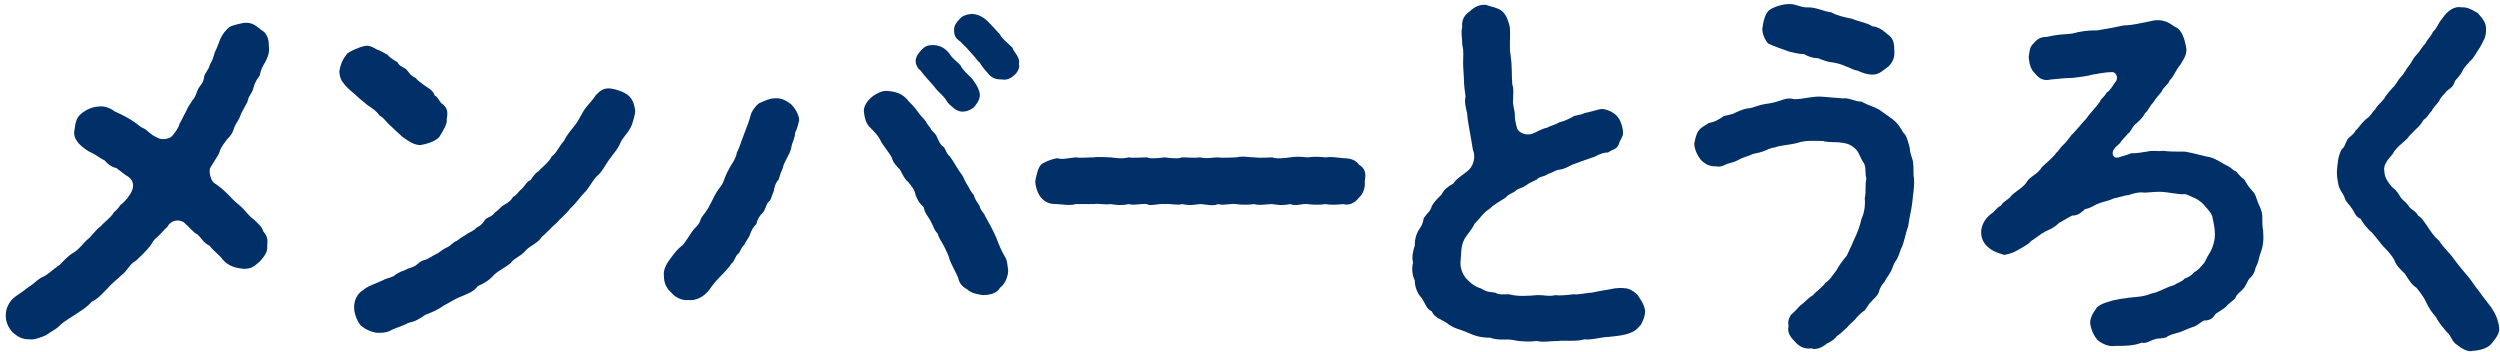 <svg version="1.2" xmlns="http://www.w3.org/2000/svg" viewBox="0 0 305 43" width="305" height="43"><style>.a{fill:#003067}</style><path class="a" d="m32.6 29.9c0.1 0.9-0.4 1.4-0.9 2-0.7 0.6-1 0.9-2 0.9-0.9-0.1-1.8-0.3-2.5-1.1-0.4-0.6-1.3-1.2-1.6-1.7-0.8-0.4-0.9-0.8-1.5-1.4-0.5-0.2-1-0.9-1.7-1.5-0.7-0.4-1.6-0.2-2 0.6-0.4 0.3-0.7 0.8-1.2 1.2-0.5 0.4-0.6 0.7-0.8 1-0.6 0.8-1.3 1.4-1.8 1.9-0.8 0.4-1.1 1.3-1.7 1.7-0.5 0.5-1.2 1-1.8 1.7-0.7 0.7-1.2 1.3-1.9 1.6-0.7 0.8-1.5 1.2-1.9 1.5-0.7 0.5-1.4 0.8-2.1 1.5-0.4 0.4-0.9 0.6-1.6 1.1-0.5 0.2-1.4 0.6-2 0.5-0.9 0-1.4-0.3-2-0.8-0.7-0.7-0.9-1.5-0.9-2.1 0-1 0.5-1.7 0.9-2.1 0.6-0.5 1.2-0.8 1.9-1.4 0.6-0.3 1.1-1 1.9-1.3 0.7-0.4 1-0.8 1.9-1.4 0.4-0.4 1-1.1 1.7-1.5 0.7-0.4 1.2-1.2 1.7-1.6 0.6-0.5 0.9-1.1 1.6-1.6 0.4-0.5 1.2-1 1.6-1.7 0.2-0.2 0.5-0.4 0.8-0.9 0.3-0.2 0.8-0.7 1.1-1.2 0.6-0.8 0.6-1.7-0.1-2.2-0.5-0.3-1.1-0.8-1.5-1.1-0.6-0.1-1.2-0.6-1.4-0.9-0.6-0.3-1.1-0.7-1.5-0.9-0.7-0.3-1.2-0.7-1.7-1.2-0.3-0.4-0.7-0.9-0.5-1.7 0.1-0.8 0.2-1.5 0.9-2 0.5-0.4 1.3-0.8 2.1-0.8 0.4-0.1 1.3 0.1 1.9 0.6 0.9 0.4 1.7 0.8 2.4 1.3 0.6 0.4 0.7 0.6 1.2 0.8 0.4 0.2 0.7 0.7 1.6 1.1 0.5 0.3 1.4 0.2 1.8-0.2 0.4-0.5 0.8-1 0.9-1.5 0.2-0.3 0.4-0.8 0.8-1.5 0.1-0.3 0.4-0.8 0.8-1.4 0.4-0.4 0.4-0.8 0.7-1.4 0.4-0.6 0.6-0.7 0.7-1.4 0-0.4 0.6-0.9 0.7-1.5 0.3-0.5 0.4-0.8 0.6-1.5 0.3-0.6 0.5-1.2 0.7-1.7 0.3-0.6 0.6-1 1.1-1.4 0.3-0.2 1.2-0.4 1.7-0.5 0.9-0.1 1.4 0.2 2.1 0.8 0.7 0.4 1 1 1 2 0.1 0.8-0.1 1.3-0.4 1.9-0.3 0.5-0.6 1-0.7 1.7-0.3 0.4-0.6 0.8-0.8 1.6-0.2 0.7-0.6 0.9-0.7 1.6-0.2 0.4-0.5 0.9-0.8 1.5-0.2 0.7-0.6 1.1-0.8 1.6-0.2 0.7-0.4 1-0.9 1.5-0.2 0.3-0.8 1-0.9 1.5-0.1 0.4-0.7 1.2-1.1 1.9-0.3 0.4 0 1.6 0.4 1.9 0.9 0.6 1.4 1.1 1.9 1.6 0.6 0.7 1.1 1 1.6 1.5 0.4 0.4 0.8 1 1.4 1.4 0.5 0.5 1 0.9 1.1 1.4 0.5 0.6 0.6 1 0.5 1.7z"/><path class="a" d="m43.4 11.6c-0.8-0.7-1.2-1-1.6-1.6-0.2-0.2-0.4-0.8-0.4-1.3 0.1-0.6 0.3-1.4 1-2.2 0.4-0.3 1.5-0.8 2.2-0.9 0.4-0.1 1 0.2 1.3 0.4 0.6 0.2 1 0.5 1.4 0.7 0.3 0.4 0.9 0.7 1.2 0.9 0.2 0.5 0.8 0.6 1.1 0.9 0.3 0.3 0.4 0.7 1.1 1 0.3 0.4 0.7 0.6 1.2 1 0.3 0.2 1 0.6 1.1 1.1 0.6 0.4 0.6 0.9 1 1.1 0.5 0.4 0.7 0.9 0.5 1.8 0.1 0.7-0.5 1.5-0.9 2.2-0.5 0.6-1.7 0.9-2.3 1-0.8 0-1.5-0.5-2.2-1-0.3-0.3-1-0.9-1.4-1.3-0.6-0.5-0.8-1-1.4-1.3-0.3-0.5-0.9-0.9-1.5-1.3-0.2-0.2-1-0.8-1.4-1.2zm33.7 3.6c-0.4 1-1.1 1.5-1.4 2.2-0.3 0.8-1 1.5-1.4 2.1-0.4 0.5-0.9 1.6-1.5 2-0.7 0.8-0.9 1.4-1.5 2-0.5 0.5-1.1 1.4-1.7 1.9-0.4 0.6-1.2 1.2-1.7 1.8-0.6 0.5-1.3 1.3-1.8 1.7-0.5 0.8-1.5 1.1-2 1.7-0.6 0.7-1.4 0.9-1.8 1.5-0.6 0.5-1.3 0.8-2 1.4-0.6 0.7-1.3 1.1-2 1.4-0.5 0.7-1.2 0.9-2.1 1.3-0.6 0.2-1.5 0.8-2.1 1.1-0.5 0.4-1.6 0.9-2.2 1.1-0.9 0.6-1.2 0.8-2.1 1-0.7 0.4-1.6 0.6-2.3 1-0.5 0.2-0.9 0.2-1.4 0.2-0.5 0-1.4-0.3-2.1-0.9-0.4-0.5-0.8-1.4-0.8-2.2 0-0.9 0.4-1.7 1.1-2.1 0.5-0.5 1.8-0.9 2.4-1.2 0.3-0.2 0.6-0.2 1.3-0.5 0.2-0.2 0.9-0.6 1.3-0.7 0.5-0.3 0.9-0.3 1.4-0.6 0.3-0.2 0.6-0.6 1.2-0.7 0.5-0.2 0.7-0.4 1.3-0.7 0.3-0.1 0.8-0.6 1.3-0.8 0.5-0.2 0.8-0.7 1.2-0.8 0.4-0.3 0.7-0.5 1.2-0.8 0.2-0.2 0.9-0.4 1.2-0.8 0.4-0.2 0.7-0.4 1.1-1 0.2-0.3 0.8-0.3 1.2-0.9 0.5-0.3 0.7-0.7 1.1-0.9 0.3-0.2 0.8-0.4 1.1-1 0.4-0.1 0.5-0.5 1.1-1 0.4-0.4 0.6-0.9 1-1 0.3-0.4 0.6-0.9 1-1.1 0.4-0.5 1.3-1.1 1.6-1.8 0.6-0.4 1-1.4 1.5-1.9 0.4-0.8 0.7-1.1 1.4-2 0.6-0.8 0.7-1.3 1.3-2.1 0.4-0.5 0.9-1 1.2-1.5 0.5-0.5 0.9-0.9 1.8-0.8 0.7 0.1 1.6 0.4 2.1 0.8 0.5 0.4 0.8 1 0.9 2-0.1 0.8-0.3 1.2-0.4 1.6z"/><path class="a" d="m96.5 12.7c0.5 0.5 1 1.3 1 2-0.1 0.4-0.3 1.2-0.5 1.5 0 0.6-0.3 1.1-0.4 1.5-0.1 0.7-0.3 1-0.5 1.4-0.3 0.6-0.5 0.9-0.6 1.4-0.3 0.7-0.3 0.7-0.5 1.4-0.4 0.4-0.5 0.9-0.6 1.4-0.3 0.7-0.3 1.1-0.7 1.4-0.2 0.2-0.4 1.1-0.7 1.3-0.4 0.4-0.7 1-0.7 1.3-0.5 0.5-0.6 0.8-0.8 1.3-0.1 0.4-0.6 0.9-0.7 1.3-0.4 0.2-0.5 1-0.8 1.1-0.3 0.3-0.4 0.9-0.8 1.2-0.2 0.4-0.5 0.6-0.9 1.1-0.6 0.6-1.2 1.2-1.8 2.1-0.7 0.9-1.7 1.3-2.5 1.2-0.9 0.1-1.7-0.4-2.1-0.9q-0.9-0.8-0.9-2c-0.1-0.7 0.2-1.4 0.9-2.3 0.3-0.4 0.7-1 1.4-1.5 0.4-0.5 0.7-1 1.1-1.6 0.5-0.7 0.9-0.8 1.1-1.6 0.2-0.4 0.8-1 1.1-1.7 0.5-0.9 0.6-1.3 1.2-2.1 0.6-0.7 0.5-1.2 1.1-2.2 0.2-0.5 0.9-1.3 1-2.1 0.3-0.5 0.5-1.3 0.9-2.3 0.3-0.8 0.6-1.5 0.8-2.3 0.1-0.4 0.5-1 1-1.4 0.7-0.3 1.3-0.6 1.8-0.6 1-0.1 1.5 0.3 2.1 0.7zm26.5 20.3c0 0.7-0.4 1.7-1 2.1-0.4 0.8-1.5 0.9-2.1 0.9-0.6-0.1-1.4-0.2-1.9-0.7-0.6-0.3-1-0.8-1.1-1.4-0.4-0.9-0.8-1.6-1-2.1-0.1-0.5-0.5-1.3-0.7-1.7-0.3-0.6-0.7-1.1-0.8-1.6-0.5-0.5-0.5-0.9-0.9-1.6-0.2-0.4-0.7-0.9-0.8-1.6-0.6-0.6-0.7-0.8-1-1.5-0.1-0.7-0.6-1.2-0.9-1.6-0.5-0.4-0.6-0.8-1-1.5-0.3-0.3-0.9-0.9-1-1.5-0.5-0.8-1-1.4-1.3-1.9-0.3-0.7-0.8-1.2-1.5-1.9-0.4-0.5-0.5-1-0.6-1.7-0.1-0.7 0.4-1.4 1-1.9 0.4-0.3 1.2-0.8 1.9-0.7 1.2 0.1 1.9 0.4 2.6 1.3 0.3 0.3 0.6 0.6 0.9 1 0.3 0.4 0.5 0.7 0.9 1.1 0.3 0.3 0.4 0.7 0.8 1.1 0.2 0.5 0.7 0.7 0.8 1.1 0.2 0.4 0.4 1 0.8 1.2 0.3 0.3 0.3 0.8 0.8 1.2 0.5 0.7 0.9 1.5 1.5 2.3 0.2 0.3 0.4 0.9 0.7 1.3 0.2 0.4 0.3 0.6 0.7 1.1 0.2 0.7 0.6 1.1 0.7 1.3 0.1 0.6 0.6 0.9 0.7 1.3 0.4 0.7 0.8 1.4 1.3 2.5 0.4 1 0.6 1.6 1.2 2.6 0.2 0.4 0.2 0.9 0.3 1.5zm-10.7-24.4c-0.4-0.3-0.6-0.8-0.6-1.2 0.1-0.7 0.4-0.9 0.7-1.3 0.4-0.4 0.7-0.6 1.4-0.6 0.9 0 1.5 0.4 2 1 0.4 0.7 1.1 1.1 1.4 1.5 0.2 0.5 0.9 1.1 1.4 1.6 0.6 0.8 1.1 1.7 0.9 2.3-0.1 0.5-0.4 0.8-0.6 1.1-0.4 0.4-1.1 0.7-1.7 0.6-0.6-0.1-1.1-0.6-1.6-1.1-0.4-0.8-1.2-1.3-1.6-1.9-0.4-0.5-1.2-1.3-1.7-2zm12-0.8c0.2 0.5-0.3 1.2-0.6 1.4-0.4 0.4-1 0.6-1.4 0.5-0.7 0-1.3-0.1-1.8-0.8-0.3-0.3-0.7-0.8-1-1.3-0.2-0.1-0.5-0.6-0.9-1-0.5-0.6-0.8-0.9-1.4-1.5-0.8-0.5-0.8-1-0.8-1.5 0-0.5 0.3-0.9 0.7-1.3q0.4-0.5 1.4-0.6c0.8 0 1.5 0.4 2 0.9 0.8 0.8 1.1 1.2 1.5 1.6 0.2 0.5 0.9 1 1.5 1.6 0.2 0.6 1 1.2 0.8 2z"/><path class="a" d="m165.8 24.1c-0.5 0.7-1.3 1-1.9 0.8-0.9 0.1-1.7 0.1-2.2 0-0.5 0.1-1.5 0.1-2.2 0-0.6-0.1-1.3 0.3-2.1 0-1 0.2-1.5 0.1-2.2 0-0.7 0-1.5 0.2-2.2 0-0.6 0.1-1.6 0.1-2.2 0-0.7-0.1-1.5 0.2-2.2 0-0.6 0.3-1.6 0-2.2 0-0.9 0.1-1.2 0.2-2.2 0-0.6 0.2-1.4-0.1-2.1 0-0.8-0.1-1.7 0.3-2.2 0-0.6-0.1-1.5 0.2-2.2 0-0.9 0.2-1.6 0.1-2.2 0-0.9 0.1-1.2-0.1-2.1 0-0.5 0-1.4 0-2.2 0-0.2 0.1-0.6 0.1-0.9 0.1-0.4 0-1-0.1-1.3-0.1-0.8 0-1.4-0.1-2-0.8-0.3-0.3-0.7-1.3-0.7-2 0.1-0.5 0.3-1.6 0.7-2 0.3-0.3 1.3-0.7 2-0.8 0.6 0.2 1.2 0 2.2-0.1 0.6 0.1 1.4 0 2.2 0 0.6-0.1 1.6 0 2.1 0 0.9 0.1 1.4 0.2 2.2 0 0.5 0.1 1.5 0 2.2 0 0.5 0.2 1.3 0.1 2.2 0 0.8 0.1 1.6 0.2 2.1 0 0.9 0 1.4 0.1 2.2 0 0.9 0.2 1.5 0 2.2 0 0.6 0.1 1.7 0 2.2 0 0.9-0.2 1.6 0 2.2 0 0.9 0.1 1.6 0 2.2 0 0.5 0.2 1.5 0.1 2.2 0 0.6-0.1 1.3-0.1 2.1 0 0.8-0.1 1.3-0.1 2.2 0 0.8-0.1 1.2 0 2.2 0.1 0.8 0 1.5 0.2 1.9 0.8 0.7 0.4 0.9 1 0.7 2 0.1 0.9-0.3 1.7-0.7 2z"/><path class="a" d="m200.7 37.9c0 0.7-0.2 1.1-0.5 1.7-0.2 0.2-0.6 0.8-1.3 1-0.6 0.3-1.7 0.4-2.6 0.5-0.9 0-2 0.4-3 0.3-1 0.3-2.4 0.1-3.2 0.2-1.2 0-1.7 0.2-2.6 0-0.7 0.1-1.9 0.1-2.8-0.1-0.9-0.2-1.8 0.1-2.9-0.3-1.1 0-1.8-0.2-2.7-0.6-0.8-0.4-1.8-0.5-2.6-1.2-0.6-0.4-1.6-0.7-1.8-1.4-0.7-0.3-0.8-1-1.3-1.7-0.4-0.4-0.8-1.2-0.8-2.1-0.3-0.6-0.4-1.4-0.2-2.2-0.2-0.5 0-1.5 0.2-2 0-0.7 0.1-1.2 0.4-1.8 0.2-0.3 0.6-0.8 0.7-1.6 0.5-0.7 0.8-0.8 1-1.5 0.3-0.5 0.6-0.8 1.2-1.4 0.2-0.5 0.8-1 1.4-1.3 0.4-0.6 0.8-0.8 1.7-1.5 0.7-0.5 1.1-1.7 0.7-2.6-0.2-1.2-0.3-1.8-0.4-2.3-0.1-0.7-0.3-1.6-0.3-2.1-0.1-0.5-0.4-1.5-0.2-2.1-0.1-0.7-0.2-1.5-0.2-2.1 0-0.5-0.1-1.3-0.1-2.1 0-0.5 0.1-1.4-0.1-2.1 0-1-0.2-1.5 0-2.2-0.1-0.6 0.1-1.4 0.9-1.9 0.5-0.5 1.2-0.9 2-0.8 0.8 0.3 1.4 0.3 2 0.8 0.6 0.6 0.7 1.2 0.9 1.9 0.1 1.2-0.1 2.4 0.1 3.5 0.2 1.4 0.1 2.3 0.2 3.5 0.2 0.5 0.1 1.1 0.1 1.8-0.1 0.6 0.2 1.4 0.2 1.7 0 0.8 0.1 1.2 0.3 1.9 0.2 0.5 1.1 0.9 1.9 0.6 0.7-0.3 1.1-0.6 1.7-0.7 0.3-0.2 1.1-0.4 1.6-0.7 0.5-0.1 0.9-0.3 1.5-0.6 0.3-0.3 1-0.2 1.5-0.5 1-0.2 1.8-0.5 2.1-0.5 0.6 0 1.5 0.4 1.9 0.9 0.4 0.4 0.7 1.4 0.7 1.9 0.1 0.5-0.4 1-0.5 1.5-0.3 0.7-0.8 0.6-1.3 1-0.4 0-0.9 0.1-1.6 0.5-1.2 0.4-2 0.7-2.8 1-0.4 0.2-0.9 0.5-1.5 0.6-0.5 0-0.9 0.4-1.4 0.5-0.5 0.4-1.1 0.3-1.4 0.7-0.4 0.2-1.1 0.5-1.3 0.7-0.6 0.4-1 0.4-1.2 0.6-0.4 0.4-0.9 0.4-1.3 0.9-0.8 0.5-1.5 0.9-2 1.4-0.7 0.4-1.1 1.1-1.8 1.8-0.3 0.7-1.1 1.5-1.3 2-0.4 0.8-0.3 1.6-0.4 2.4-0.1 0.8 0.1 1.5 0.6 2.2 0.5 0.5 0.9 1 1.9 1.3 0.8 0.5 1.1 0.4 1.7 0.5 0.5 0.3 0.9 0.2 1.7 0.2 1 0.3 2.4 0.2 3.5 0.1 0.9 0 1.4 0.2 2.2 0 0.5 0.1 1.3 0 2.2-0.1 0.5 0.1 1.7-0.2 2.2-0.2 0.9-0.2 1.6-0.3 2.2-0.4 0.8-0.2 1.5-0.2 2.1-0.1 0.5 0.1 1 0.5 1.3 0.8 0.3 0.5 0.8 1.1 0.9 1.9z"/><path class="a" d="m233.3 24.7c-0.1 0.9-0.4 2-0.5 2.9-0.4 1.1-0.5 2.1-0.9 2.8-0.1 0.3-0.3 1-0.6 1.4-0.3 0.4-0.4 0.9-0.6 1.3-0.4 0.7-0.5 0.7-0.8 1.3-0.3 0.3-0.6 0.8-0.7 1.3-0.3 0.6-0.6 0.7-0.9 1.1-0.4 0.3-0.6 1-1 1.2-0.4 0.3-0.7 0.6-1 1-0.4 0.4-0.7 0.6-1 1-0.4 0.3-0.7 0.7-1.2 1-0.2 0.3-0.7 0.7-1.2 0.9-0.7 0.6-1.5 0.8-1.9 0.6-0.7 0.1-1.4-0.1-2-0.8-0.5-0.5-1-1.1-0.8-1.9-0.1-0.6 0-0.9 0.3-1.4 0.5-0.4 0.7-0.7 1.1-1.1 0.7-0.5 0.8-0.8 1.6-1.3 0.3-0.4 1.2-1 1.5-1.5 0.5-0.3 0.8-0.8 1.4-1.6 0.2-0.4 0.6-1 1.2-1.7 0.4-0.8 0.7-1.5 1-2.2 0.3-0.6 0.6-1.4 0.8-2.3 0.3-0.6 0.5-1.6 0.4-2.5 0.2-0.9 0-1.6 0.2-2.4-0.2-0.6 0-1.3-0.3-1.9-0.4-0.5-0.5-1.1-0.9-1.6-0.6-0.6-1-0.8-1.9-0.9-0.5-0.1-1.6 0-2.2-0.2-1 0-2.1-0.1-3 0.2-1 0.3-2.2 0.3-2.9 0.6-0.5 0-1.1 0.4-1.5 0.5-0.5 0.2-1.1 0.2-1.4 0.4-0.5 0.2-1.2 0.4-1.5 0.6-0.5 0.3-1.1 0.4-1.4 0.5-0.4 0.2-0.8 0.4-1.3 0.3-0.8 0-1.3-0.2-1.9-0.8-0.4-0.5-0.8-1.3-0.8-2 0.1-0.4 0.2-1.1 0.5-1.5 0.2-0.4 1-0.8 1.3-1 0.6-0.1 1-0.3 1.6-0.7 0.3-0.3 1.1-0.2 1.7-0.6 0.7-0.3 1.2-0.5 1.7-0.5 0.5-0.1 1.1-0.4 1.8-0.5 0.6-0.1 0.9-0.1 1.8-0.4 0.6-0.2 1.1-0.4 1.8-0.2 1.2 0 2.3-0.4 3.4-0.3 1 0.1 1.5 0.1 2.5 0.2 0.8-0.1 1.5 0.4 2.3 0.4 0.9 0.5 1.3 0.5 2.2 1 0.5 0.4 1.5 1 2 1.5 0.6 0.6 0.7 1.1 1.1 1.5 0.3 0.4 0.5 1.3 0.6 1.7 0 0.7 0.4 1.3 0.4 1.8 0.1 0.6 0 1.4 0.1 1.8 0.1 1.1-0.1 1.8-0.2 3zm-18.3-21.2c0.1-0.7 0.3-1.9 0.9-2.3 0.4-0.3 1.5-0.7 2.3-0.7 0.8-0.1 1.5 0.5 2.6 0.4 1.1 0.1 1.7 0.5 2.6 0.6 0.7 0.4 1.6 0.6 2.6 0.8 0.6 0.3 1.9 0.5 2.4 0.9 0.8 0.1 1.2 0.4 1.9 1 0.6 0.4 0.8 0.9 0.8 1.9 0.1 0.9-0.2 1.5-0.7 2-0.6 0.4-1.1 1-1.9 1-0.7 0-1.3-0.2-1.9-0.5-0.4 0-1-0.4-1.4-0.5-0.4-0.2-1-0.4-1.7-0.5-0.4 0-1.2-0.3-1.7-0.5-0.7 0-1.4-0.3-1.7-0.5-0.7 0-1.3-0.2-1.8-0.3-0.8-0.3-1.8-0.6-2.6-1-0.5-0.6-0.7-1.3-0.7-1.8z"/><path class="a" d="m276.1 28.1c0.1 1.3 0 2-0.4 3-0.1 0.4-0.2 1-0.5 1.5-0.1 0.5-0.3 1-0.7 1.3-0.3 0.3-0.5 1-0.8 1.3-0.4 0.5-0.8 0.6-1 1.2-0.3 0.3-0.9 0.7-1.1 1-0.6 0.5-0.9 0.6-1.3 0.9-0.4 0.6-0.7 0.8-1.4 0.8-0.3 0.1-0.9 0.7-1.4 0.8-0.6 0.2-1.2 0.5-1.5 0.6-0.7 0.2-1.1 0.3-1.5 0.5-0.4 0.4-1.3 0.2-1.6 0.4-0.3 0-1.1 0.6-1.6 0.4-1 0.4-2.1 0.4-3.2 0.4-0.7 0.1-1.4-0.1-2.2-0.7-0.4-0.5-0.8-1.2-0.9-2.1 0-0.7 0.4-1.3 0.7-1.7 0.1-0.3 0.8-0.7 1.6-0.9 0.8-0.3 1.9-0.4 2.6-0.5 1-0.1 1.6-0.1 2.6-0.5 0.8-0.1 1.6-0.7 2.7-1 0.6-0.4 1-0.4 1.3-0.8 0.3-0.1 0.8-0.3 1.2-0.8 0.6-0.3 0.8-0.7 1.1-1 0.3-0.3 0.4-0.8 0.7-1.2 0.5-0.8 0.8-1.8 0.7-2.8 0-0.4-0.2-1.3-0.3-1.8-0.2-0.6-0.8-1.1-1.1-1.5-0.4-0.4-0.9-0.7-1.2-0.8-0.5-0.2-0.9-0.5-1.3-0.4-0.7 0-2-0.3-2.8-0.3-0.8 0-1.4 0.1-1.9 0.1-0.6-0.1-1.4 0.1-1.9 0.3-0.4 0-1.2 0.3-1.8 0.4-0.6 0.3-1.3 0.4-1.8 0.6-0.6 0.2-1 0.6-1.7 0.7-0.5 0.4-0.8 0.8-1.6 0.8-0.6 0.3-1.2 0.7-1.6 0.9-0.5 0.5-1.1 0.8-1.6 1-0.9 0.5-1 0.7-1.8 1.2-0.3 0.4-1.1 0.8-1.8 1.2-0.5 0.3-1 0.4-1.5 0.5-0.5-0.2-1.2-0.3-1.9-0.9-0.6-0.5-0.9-1.1-0.9-1.9 0-0.6 0.3-1.5 1.2-2.2 0.4-0.2 0.7-0.8 1.2-1 0.3-0.5 0.4-0.4 1.1-1 0.5-0.7 1.4-1 2-1.8 0.4-0.8 1.4-1 1.9-1.9 0.5-0.5 1.3-1.1 1.8-1.8 0.2-0.1 0.5-0.7 0.9-1 0.4-0.4 0.5-0.6 0.9-1.1 0.8-0.8 1.3-1.5 1.8-2 0.4-0.6 1.2-1.4 1.7-2.1 0.1-0.4 0.5-0.5 0.8-1.1 0.4-0.2 0.8-0.9 1-1.2 0.6-0.6 0.1-1.4-0.4-1.3-0.8 0-1.6 0.2-2.3 0.3-0.7 0.2-1.6 0.3-2.4 0.4-0.7 0-1.7 0.1-2.7 0.2-0.9 0.2-1.4-0.1-1.9-0.7-0.5-0.5-0.7-1-0.8-2 0.1-0.7 0.1-1.3 0.6-1.7 0.4-0.5 0.8-0.8 1.6-0.8 1.3-0.3 2-0.3 3.1-0.4 1.1-0.3 1.9-0.4 3.1-0.4 1.2-0.2 2.3-0.4 3.2-0.6 0.9 0 2.2-0.3 3.2-0.5 0.7-0.2 1.4-0.2 2.1 0.1 0.3 0.1 0.9 0.6 1.2 0.7 0.6 0.4 0.9 1.3 1.1 2.3 0.2 0.9-0.3 1.5-0.7 2.2-0.6 0.7-0.7 1.3-1.3 1.9-0.2 0.6-0.7 0.7-1 1.4-0.3 0.4-0.8 0.9-1 1.3-0.5 0.5-0.6 1-1 1.3-0.3 0.6-0.8 1-1 1.2-0.6 0.4-0.7 1.1-1.1 1.3-0.2 0.3-0.7 0.7-1 1.2-0.2 0.2-0.4 0.3-0.7 0.7-0.3 0.4-0.2 1.2 0.6 1 0.5-0.2 0.8-0.2 1.5-0.5 0.8 0 1.2-0.1 1.9-0.2 0.8-0.2 1.3 0 2-0.1 0.7 0.1 1.6 0.1 2.7 0.1 1.1 0.2 1.7 0.4 2.6 0.6 1 0.1 1.8 0.8 2.5 1.1 0.6 0.3 0.7 0.6 1.1 0.7 0.4 0.5 0.7 0.8 1 1 0.3 0.5 0.5 0.9 1 1.4 0.4 0.4 0.5 1 0.7 1.5 0.3 0.6 0.5 1.1 0.5 1.6 0 0.8 0 1.3 0.1 1.7z"/><path class="a" d="m303.9 42q-0.7 0.7-2.2 0.8c-0.6 0.2-1.4-0.3-1.9-0.7-0.7-0.4-0.7-1.1-1.3-1.6-0.4-0.5-0.9-1-1.3-1.8-0.6-0.7-0.8-1-1.2-1.8-0.3-0.7-0.8-1.3-1.2-1.8-0.6-0.4-0.9-0.9-1.4-1.7-0.4-0.4-1.1-1-1.3-1.7-0.4-0.7-1-1.3-1.4-1.7-0.5-0.6-1-1.3-1.4-1.7-0.5-0.4-1.1-1.2-1.3-1.6-0.7-0.3-0.7-0.8-1.1-1.3-0.3-0.5-0.7-0.7-0.9-1.4-0.1-0.3-0.6-0.9-0.7-1.4-0.1-0.6-0.2-0.9-0.2-1.7 0.1-1 0.1-1.8 0.6-2.7 0.4-0.3 0.4-0.7 0.7-1.2 0.4-0.5 0.7-0.5 1-1.1 0.3-0.2 0.6-0.8 1.3-1.4 0.6-0.4 0.6-0.7 1.1-1.2 0.2-0.4 0.8-0.9 1.1-1.3 0.1-0.3 0.6-0.8 1-1.3 0.4-0.3 0.6-0.9 1-1.3 0.4-0.4 0.6-0.9 1-1.4 0.3-0.3 0.4-0.8 1-1.4 0.3-0.3 0.6-0.9 1-1.3 0.3-0.6 0.8-1 0.9-1.4 0.5-0.4 0.6-1 1.2-1.7 0.6-0.9 1.5-1.5 2.3-1.3 0.8-0.1 1.6 0.5 2 0.7 0.7 0.8 1 1.2 1 2 0 1-0.3 1.3-0.7 2.1-0.6 0.9-0.8 1.4-1.3 1.8-0.2 0.3-0.7 0.7-0.9 1.2-0.3 0.6-0.7 0.9-0.9 1.2-0.2 0.7-0.5 0.8-1 1.2-0.2 0.3-0.8 0.8-0.9 1.2-0.2 0.3-0.9 1-0.9 1.2-0.5 0.5-0.5 0.8-1 1.1-0.4 0.7-0.8 1-1 1.2-0.5 0.5-0.9 0.9-1 1.1-0.5 0.5-1.4 1.1-1.8 1.9-0.5 0.6-1.2 1.3-1 2.1 0 0.8 0.5 1.4 1 2 0.5 0.3 0.8 0.9 1 1.2 0.3 0.4 0.7 0.6 1 1.1 0.3 0.4 0.9 0.6 1.1 1.1 0.5 0.3 0.7 0.7 1 1.1 0.6 0.9 0.9 1.4 1.6 2 0.4 0.7 1.3 1.5 1.7 2.1 0.6 0.8 1 1.3 1.6 2 0.5 0.5 1 1.4 1.6 2.1 0.4 0.6 1 1.3 1.5 2 0.4 0.6 0.8 1.4 0.9 2.4 0.1 0.6-0.4 1.3-1 2z"/></svg>